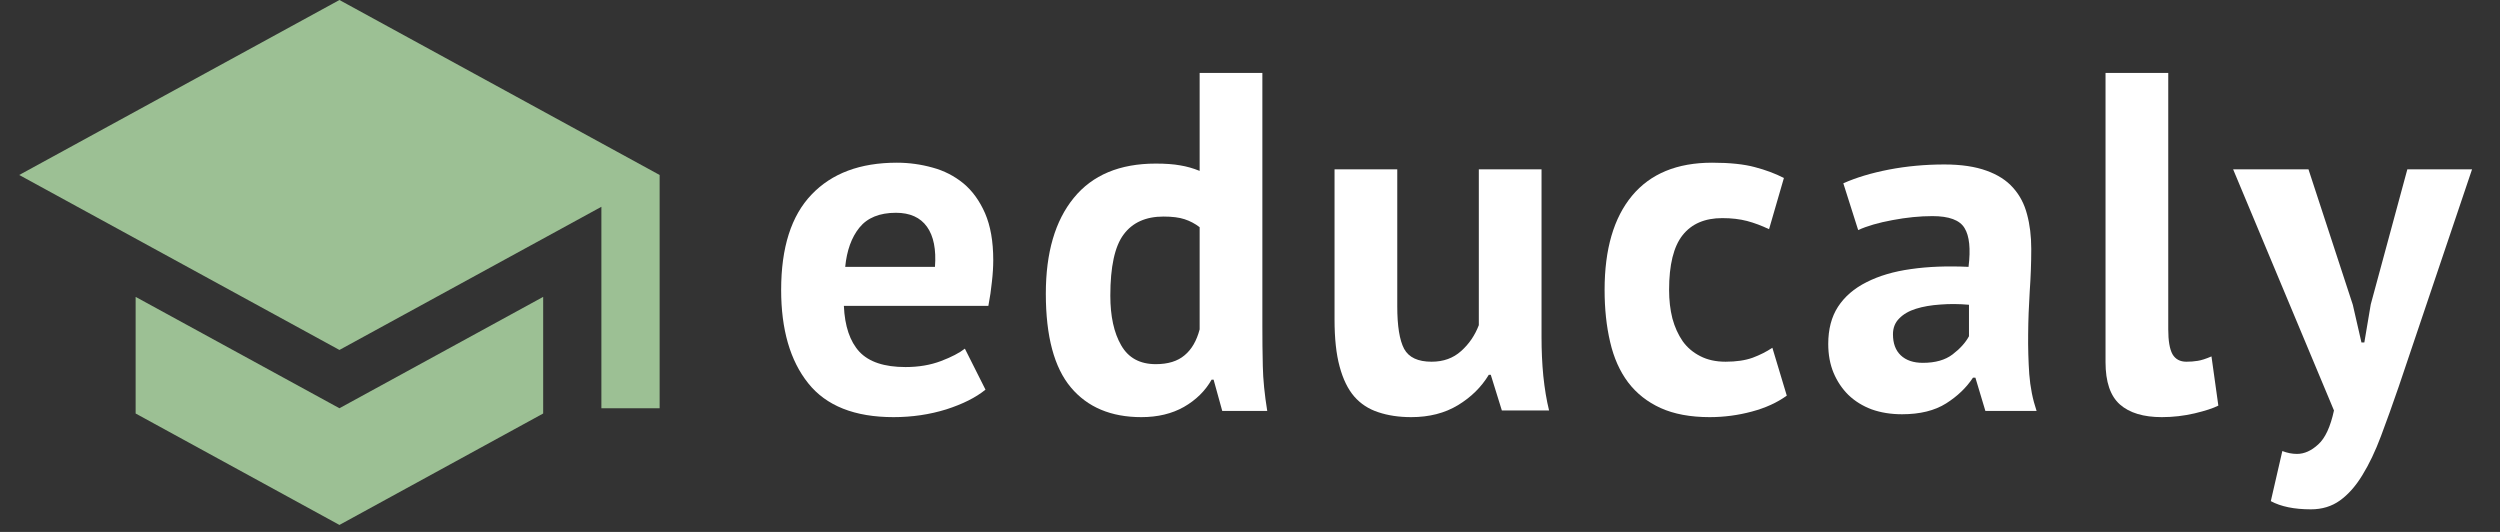 <svg xmlns="http://www.w3.org/2000/svg" xmlns:xlink="http://www.w3.org/1999/xlink" width="235" viewBox="0 0 176.25 37.5" height="50" preserveAspectRatio="xMidYMid meet"><rect x="0" y="0" width="176.25" height="37.5" fill="#333333" stroke="none"/><defs><g></g><clipPath id="b551226378"><path d="M 1.355 0 L 46.504 0 L 46.504 37.008 L 1.355 37.008 Z M 1.355 0 " clip-rule="nonzero"></path></clipPath><clipPath id="92a30bf8a8"><path d="M 157 11 L 174.719 11 L 174.719 36 L 157 36 Z M 157 11 " clip-rule="nonzero"></path></clipPath></defs><g clip-path="url(#b551226378)"><path fill="#9cc094" d="M 9.562 20.93 L 9.562 29.152 L 23.93 37.008 L 38.293 29.152 L 38.293 20.93 L 23.93 28.781 Z M 23.93 0 L 1.355 12.336 L 23.93 24.672 L 42.398 14.578 L 42.398 28.781 L 46.504 28.781 L 46.504 12.336 Z M 23.93 0 " fill-opacity="1" fill-rule="nonzero"></path></g><g fill="#ffffff" fill-opacity="1"><g transform="translate(53.946, 28.939)"><g><path d="M 15.531 -1.469 C 14.852 -0.914 13.93 -0.453 12.766 -0.078 C 11.598 0.285 10.359 0.469 9.047 0.469 C 6.305 0.469 4.301 -0.328 3.031 -1.922 C 1.758 -3.516 1.125 -5.707 1.125 -8.5 C 1.125 -11.488 1.836 -13.727 3.266 -15.219 C 4.691 -16.719 6.695 -17.469 9.281 -17.469 C 10.145 -17.469 10.984 -17.352 11.797 -17.125 C 12.609 -16.906 13.332 -16.535 13.969 -16.016 C 14.602 -15.492 15.113 -14.789 15.5 -13.906 C 15.883 -13.02 16.078 -11.922 16.078 -10.609 C 16.078 -10.129 16.047 -9.617 15.984 -9.078 C 15.93 -8.535 15.848 -7.969 15.734 -7.375 L 5.547 -7.375 C 5.609 -5.945 5.973 -4.867 6.641 -4.141 C 7.316 -3.422 8.398 -3.062 9.891 -3.062 C 10.816 -3.062 11.648 -3.203 12.391 -3.484 C 13.129 -3.766 13.691 -4.055 14.078 -4.359 Z M 9.219 -13.938 C 8.062 -13.938 7.203 -13.586 6.641 -12.891 C 6.086 -12.203 5.754 -11.281 5.641 -10.125 L 11.969 -10.125 C 12.062 -11.352 11.875 -12.297 11.406 -12.953 C 10.938 -13.609 10.207 -13.938 9.219 -13.938 Z M 9.219 -13.938 "></path></g></g></g><g fill="#ffffff" fill-opacity="1"><g transform="translate(72.606, 28.939)"><g><path d="M 16.391 -5.984 C 16.391 -5.035 16.398 -4.082 16.422 -3.125 C 16.441 -2.176 16.547 -1.125 16.734 0.031 L 13.562 0.031 L 12.953 -2.172 L 12.812 -2.172 C 12.363 -1.379 11.711 -0.738 10.859 -0.25 C 10.016 0.227 9.016 0.469 7.859 0.469 C 5.723 0.469 4.066 -0.227 2.891 -1.625 C 1.711 -3.031 1.125 -5.234 1.125 -8.234 C 1.125 -11.129 1.781 -13.379 3.094 -14.984 C 4.406 -16.598 6.332 -17.406 8.875 -17.406 C 9.57 -17.406 10.145 -17.363 10.594 -17.281 C 11.051 -17.207 11.508 -17.078 11.969 -16.891 L 11.969 -23.797 L 16.391 -23.797 Z M 8.875 -3.266 C 9.738 -3.266 10.414 -3.473 10.906 -3.891 C 11.406 -4.305 11.758 -4.914 11.969 -5.719 L 11.969 -12.922 C 11.645 -13.172 11.289 -13.359 10.906 -13.484 C 10.531 -13.609 10.035 -13.672 9.422 -13.672 C 8.172 -13.672 7.234 -13.25 6.609 -12.406 C 5.984 -11.57 5.672 -10.133 5.672 -8.094 C 5.672 -6.645 5.926 -5.477 6.438 -4.594 C 6.945 -3.707 7.758 -3.266 8.875 -3.266 Z M 8.875 -3.266 "></path></g></g></g><g fill="#ffffff" fill-opacity="1"><g transform="translate(92.319, 28.939)"><g><path d="M 6.188 -17 L 6.188 -7.344 C 6.188 -5.957 6.348 -4.957 6.672 -4.344 C 7.004 -3.738 7.648 -3.438 8.609 -3.438 C 9.441 -3.438 10.133 -3.688 10.688 -4.188 C 11.25 -4.688 11.664 -5.297 11.938 -6.016 L 11.938 -17 L 16.359 -17 L 16.359 -5.172 C 16.359 -4.242 16.398 -3.332 16.484 -2.438 C 16.578 -1.539 16.711 -0.727 16.891 0 L 13.562 0 L 12.781 -2.516 L 12.641 -2.516 C 12.117 -1.648 11.395 -0.938 10.469 -0.375 C 9.539 0.188 8.441 0.469 7.172 0.469 C 6.305 0.469 5.535 0.352 4.859 0.125 C 4.18 -0.094 3.613 -0.461 3.156 -0.984 C 2.707 -1.504 2.363 -2.207 2.125 -3.094 C 1.883 -3.977 1.766 -5.086 1.766 -6.422 L 1.766 -17 Z M 6.188 -17 "></path></g></g></g><g fill="#ffffff" fill-opacity="1"><g transform="translate(111.999, 28.939)"><g><path d="M 13.969 -1.047 C 13.289 -0.555 12.469 -0.18 11.5 0.078 C 10.539 0.336 9.551 0.469 8.531 0.469 C 7.176 0.469 6.023 0.254 5.078 -0.172 C 4.141 -0.598 3.375 -1.203 2.781 -1.984 C 2.195 -2.766 1.773 -3.711 1.516 -4.828 C 1.254 -5.941 1.125 -7.164 1.125 -8.5 C 1.125 -11.375 1.77 -13.586 3.062 -15.141 C 4.352 -16.691 6.234 -17.469 8.703 -17.469 C 9.953 -17.469 10.957 -17.363 11.719 -17.156 C 12.477 -16.957 13.16 -16.703 13.766 -16.391 L 12.719 -12.781 C 12.195 -13.031 11.68 -13.223 11.172 -13.359 C 10.66 -13.492 10.078 -13.562 9.422 -13.562 C 8.191 -13.562 7.258 -13.16 6.625 -12.359 C 5.988 -11.555 5.672 -10.27 5.672 -8.5 C 5.672 -7.77 5.75 -7.098 5.906 -6.484 C 6.07 -5.879 6.312 -5.348 6.625 -4.891 C 6.945 -4.441 7.363 -4.086 7.875 -3.828 C 8.383 -3.566 8.977 -3.438 9.656 -3.438 C 10.406 -3.438 11.039 -3.531 11.562 -3.719 C 12.082 -3.914 12.547 -4.148 12.953 -4.422 Z M 13.969 -1.047 "></path></g></g></g><g fill="#ffffff" fill-opacity="1"><g transform="translate(128.11, 28.939)"><g><path d="M 1.844 -16.016 C 2.75 -16.422 3.82 -16.742 5.062 -16.984 C 6.312 -17.223 7.613 -17.344 8.969 -17.344 C 10.156 -17.344 11.145 -17.195 11.938 -16.906 C 12.727 -16.625 13.352 -16.223 13.812 -15.703 C 14.281 -15.18 14.609 -14.555 14.797 -13.828 C 14.992 -13.109 15.094 -12.297 15.094 -11.391 C 15.094 -10.391 15.055 -9.383 14.984 -8.375 C 14.922 -7.375 14.883 -6.383 14.875 -5.406 C 14.863 -4.426 14.891 -3.477 14.953 -2.562 C 15.023 -1.645 15.195 -0.781 15.469 0.031 L 11.859 0.031 L 11.156 -2.312 L 10.984 -2.312 C 10.523 -1.613 9.895 -1.008 9.094 -0.5 C 8.289 0.008 7.254 0.266 5.984 0.266 C 5.191 0.266 4.477 0.148 3.844 -0.078 C 3.207 -0.316 2.66 -0.656 2.203 -1.094 C 1.754 -1.539 1.406 -2.062 1.156 -2.656 C 0.906 -3.258 0.781 -3.938 0.781 -4.688 C 0.781 -5.727 1.008 -6.602 1.469 -7.312 C 1.938 -8.031 2.609 -8.609 3.484 -9.047 C 4.359 -9.492 5.398 -9.801 6.609 -9.969 C 7.828 -10.145 9.18 -10.195 10.672 -10.125 C 10.828 -11.395 10.734 -12.305 10.391 -12.859 C 10.055 -13.422 9.301 -13.703 8.125 -13.703 C 7.238 -13.703 6.301 -13.609 5.312 -13.422 C 4.332 -13.242 3.523 -13.008 2.891 -12.719 Z M 7.453 -3.359 C 8.328 -3.359 9.023 -3.555 9.547 -3.953 C 10.078 -4.359 10.461 -4.785 10.703 -5.234 L 10.703 -7.453 C 10.004 -7.516 9.332 -7.52 8.688 -7.469 C 8.039 -7.426 7.469 -7.328 6.969 -7.172 C 6.469 -7.016 6.07 -6.785 5.781 -6.484 C 5.488 -6.191 5.344 -5.82 5.344 -5.375 C 5.344 -4.738 5.523 -4.242 5.891 -3.891 C 6.266 -3.535 6.785 -3.359 7.453 -3.359 Z M 7.453 -3.359 "></path></g></g></g><g fill="#ffffff" fill-opacity="1"><g transform="translate(146.362, 28.939)"><g><path d="M 6.5 -5.719 C 6.5 -4.914 6.598 -4.332 6.797 -3.969 C 7.004 -3.613 7.332 -3.438 7.781 -3.438 C 8.051 -3.438 8.316 -3.457 8.578 -3.5 C 8.836 -3.539 9.16 -3.645 9.547 -3.812 L 10.031 -0.344 C 9.664 -0.156 9.109 0.023 8.359 0.203 C 7.609 0.379 6.836 0.469 6.047 0.469 C 4.754 0.469 3.77 0.172 3.094 -0.422 C 2.414 -1.023 2.078 -2.02 2.078 -3.406 L 2.078 -23.797 L 6.5 -23.797 Z M 6.5 -5.719 "></path></g></g></g><g clip-path="url(#92a30bf8a8)"><g fill="#ffffff" fill-opacity="1"><g transform="translate(157.748, 28.939)"><g><path d="M 8.125 -7.453 L 8.734 -4.797 L 8.938 -4.797 L 9.391 -7.484 L 11.969 -17 L 16.531 -17 L 11.359 -1.672 C 10.922 -0.398 10.504 0.758 10.109 1.812 C 9.711 2.875 9.273 3.789 8.797 4.562 C 8.328 5.332 7.801 5.926 7.219 6.344 C 6.645 6.758 5.961 6.969 5.172 6.969 C 3.992 6.969 3.051 6.773 2.344 6.391 L 3.156 2.859 C 3.5 2.992 3.844 3.062 4.188 3.062 C 4.707 3.062 5.207 2.836 5.688 2.391 C 6.176 1.953 6.547 1.156 6.797 0 L -0.312 -17 L 5 -17 Z M 8.125 -7.453 "></path></g></g></g></g></svg>